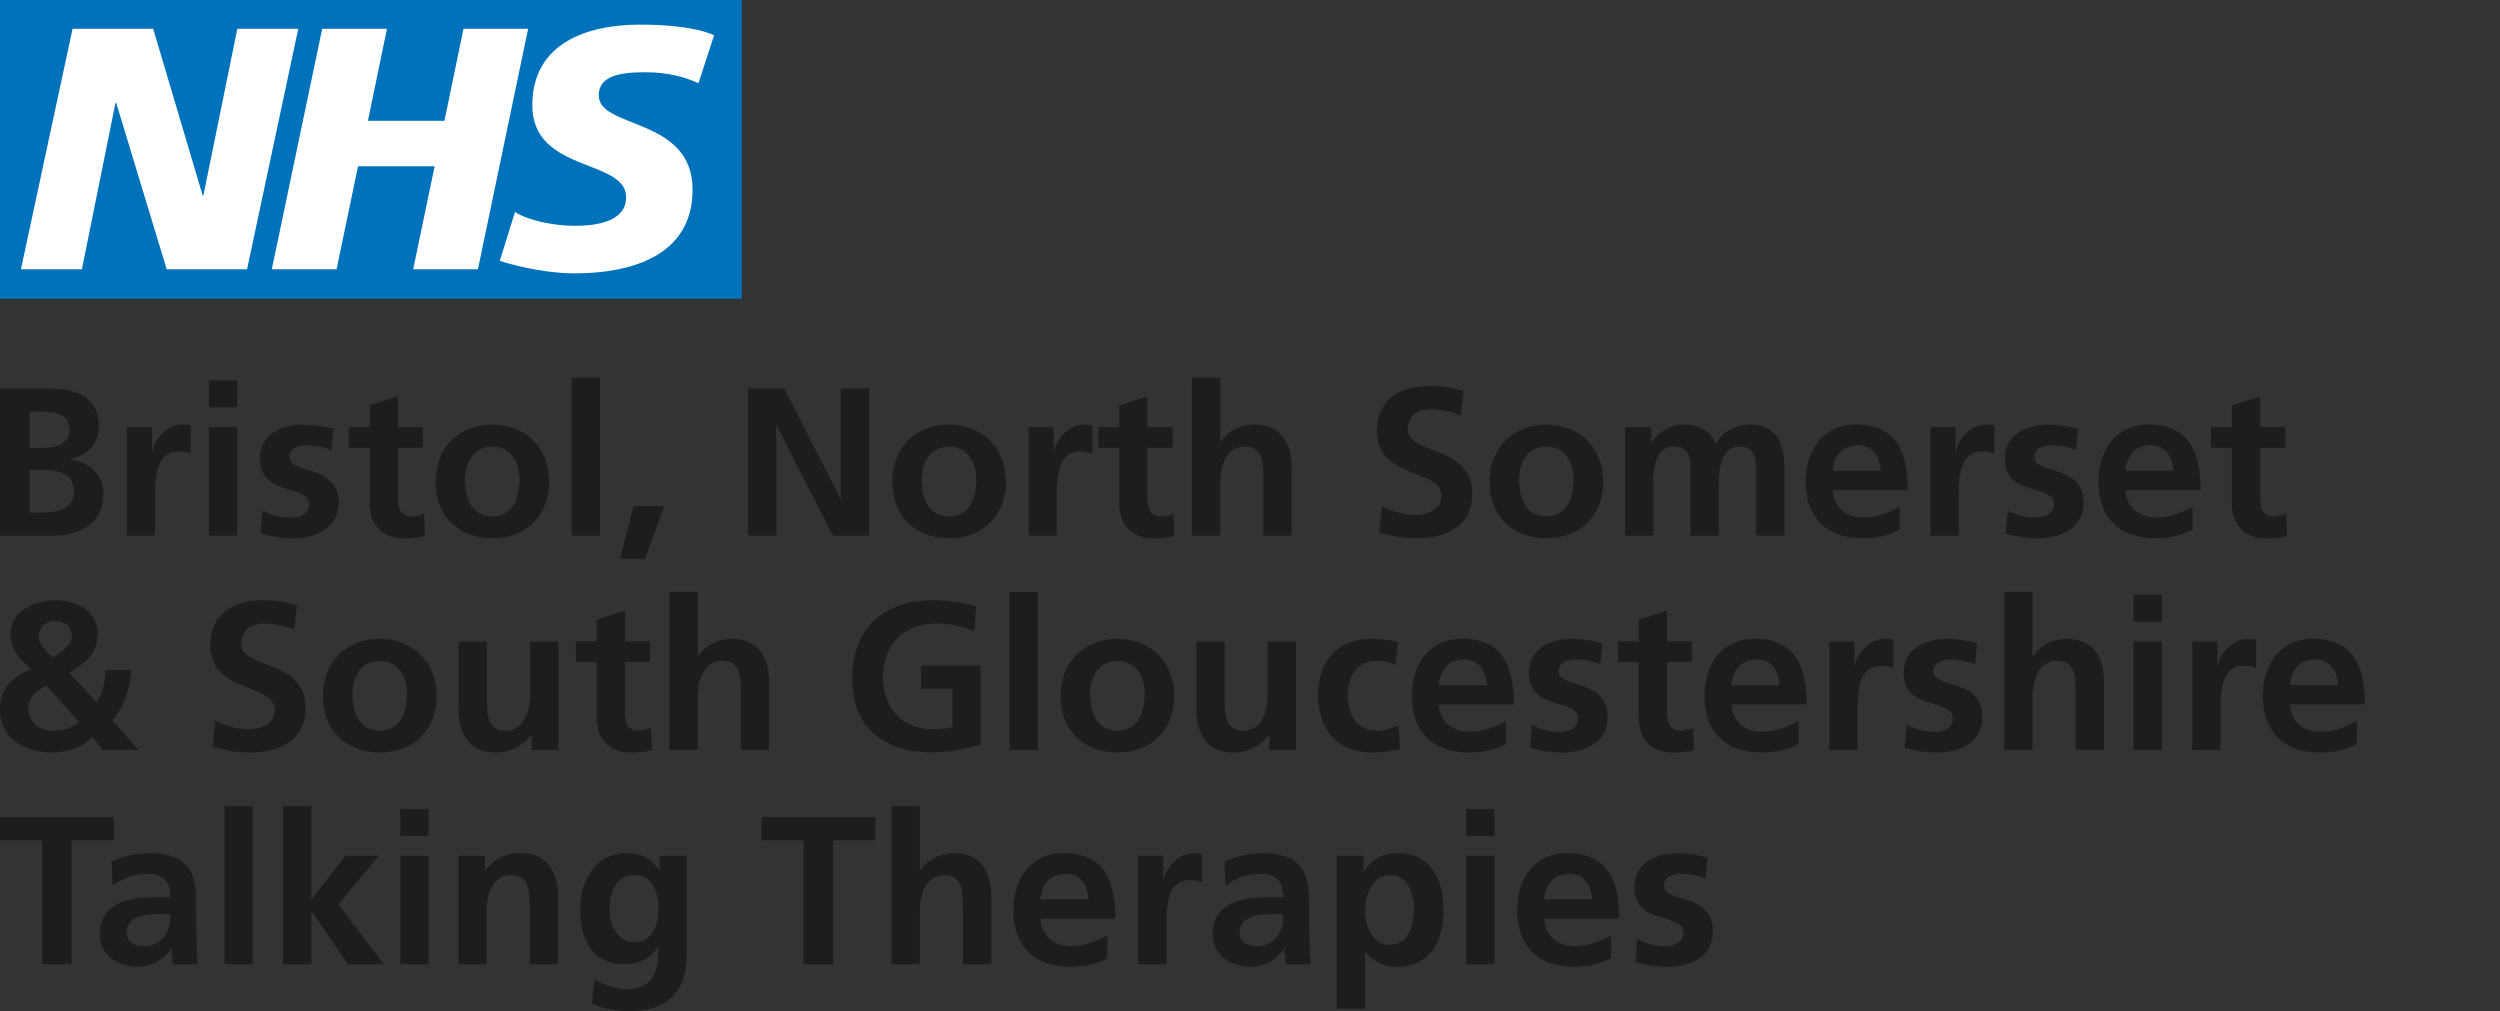 <?xml version="1.0" encoding="UTF-8"?>
<svg xmlns="http://www.w3.org/2000/svg" id="Layer_1" data-name="Layer 1" viewBox="0 0 400 161.78">
  <rect x="0" y="0" width="400" height="161.78" fill="#333333" stroke="none"/>
  <defs>
    <style>
      .cls-1 {
        fill: #0072bc;
      }

      .cls-2 {
        fill: #1d1d1b;
      }

      .cls-3 {
        fill: #fff;
      }
    </style>
  </defs>
  <g>
    <rect class="cls-3" x="1.38" y="1.63" width="114.26" height="44.23"></rect>
    <path class="cls-1" d="M114.25,5.66l-2.5,7.66c-1.99-.93-4.71-1.76-8.53-1.76-4.1,0-7.42.6-7.42,3.69,0,5.45,15.01,3.42,15.01,15.1,0,10.64-9.92,13.39-18.89,13.39-3.99,0-8.59-.94-11.96-1.99l2.44-7.83c2.04,1.33,6.15,2.21,9.53,2.21s8.25-.61,8.25-4.58c0-6.18-15.01-3.86-15.01-14.71,0-9.93,8.76-12.9,17.23-12.9,4.77,0,9.25.5,11.86,1.71M84.5,4.61l-8.03,38.47h-10.36l3.43-16.48h-12.25l-3.44,16.48h-10.36L51.55,4.61h10.36l-3.04,14.72h12.24l3.05-14.72h10.36ZM47.72,4.61l-8.19,38.47h-12.86l-8.08-26.62h-.11l-5.38,26.62H3.35L11.61,4.61h12.9l7.92,26.68h.11l5.43-26.68h9.75ZM118.7,0H0v47.8h118.7V0Z"></path>
  </g>
  <path class="cls-2" d="M101.37,80.99h4.89l-3.07,8.43h-3.98l2.16-8.43Z"></path>
  <g>
    <path class="cls-2" d="M0,62.17h8.23c3.04,0,7.59.88,7.59,6.04,0,2.8-1.89,4.76-4.69,5.26v.07c3.2.3,5.4,2.46,5.4,5.36,0,5.94-5.33,6.81-8.3,6.81H0v-23.54ZM4.72,71.68h1.92c1.99,0,4.45-.44,4.45-2.87,0-2.73-2.39-2.93-4.55-2.93h-1.82v5.8ZM4.72,82h2.23c2.19,0,4.86-.54,4.86-3.27,0-3.07-2.5-3.54-4.86-3.54h-2.23v6.81Z"></path>
    <path class="cls-2" d="M20.3,68.34h4.01v3.95h.07c.2-1.62,2.06-4.35,4.76-4.35.44,0,.91,0,1.38.13v4.55c-.4-.24-1.21-.37-2.02-.37-3.68,0-3.68,4.59-3.68,7.08v6.38h-4.52v-17.37Z"></path>
    <path class="cls-2" d="M33.42,60.85h4.52v4.32h-4.52v-4.32ZM33.42,68.34h4.52v17.37h-4.52v-17.37Z"></path>
    <path class="cls-2" d="M53.02,71.99c-1.38-.47-2.39-.74-4.05-.74-1.21,0-2.66.44-2.66,1.92,0,2.77,7.86,1.01,7.86,7.29,0,4.05-3.61,5.67-7.29,5.67-1.72,0-3.47-.3-5.13-.74l.27-3.71c1.42.71,2.9,1.15,4.45,1.15,1.15,0,2.97-.44,2.97-2.12,0-3.41-7.86-1.08-7.86-7.35,0-3.74,3.27-5.4,6.81-5.4,2.13,0,3.51.34,4.92.64l-.3,3.41Z"></path>
    <path class="cls-2" d="M59.15,71.65h-3.34v-3.31h3.34v-3.47l4.52-1.45v4.92h4.01v3.31h-4.01v8.1c0,1.48.4,2.87,2.12,2.87.81,0,1.59-.17,2.06-.47l.14,3.58c-.94.27-1.99.4-3.34.4-3.54,0-5.5-2.19-5.5-5.63v-8.84Z"></path>
    <path class="cls-2" d="M78.75,67.94c5.16,0,9.11,3.47,9.11,9.21,0,4.99-3.34,8.97-9.11,8.97s-9.07-3.98-9.07-8.97c0-5.73,3.95-9.21,9.07-9.21ZM78.75,82.61c3.47,0,4.38-3.1,4.38-6,0-2.66-1.42-5.16-4.38-5.16s-4.35,2.56-4.35,5.16c0,2.87.91,6,4.35,6Z"></path>
    <path class="cls-2" d="M91.49,60.42h4.52v25.3h-4.52v-25.3Z"></path>
    <path class="cls-2" d="M119.69,62.17h5.8l8.97,17.61h.07v-17.61h4.52v23.54h-5.77l-9.01-17.61h-.07v17.61h-4.52v-23.54Z"></path>
    <path class="cls-2" d="M151.83,67.94c5.16,0,9.11,3.47,9.11,9.21,0,4.99-3.34,8.97-9.11,8.97s-9.07-3.98-9.07-8.97c0-5.73,3.95-9.21,9.07-9.21ZM151.83,82.61c3.47,0,4.38-3.1,4.38-6,0-2.66-1.42-5.16-4.38-5.16s-4.35,2.56-4.35,5.16c0,2.87.91,6,4.35,6Z"></path>
    <path class="cls-2" d="M164.57,68.34h4.01v3.95h.07c.2-1.62,2.06-4.35,4.76-4.35.44,0,.91,0,1.38.13v4.55c-.4-.24-1.21-.37-2.02-.37-3.68,0-3.68,4.59-3.68,7.08v6.38h-4.52v-17.37Z"></path>
    <path class="cls-2" d="M179.07,71.65h-3.34v-3.31h3.34v-3.47l4.52-1.45v4.92h4.01v3.31h-4.01v8.1c0,1.48.4,2.87,2.12,2.87.81,0,1.59-.17,2.06-.47l.14,3.58c-.94.27-1.99.4-3.34.4-3.54,0-5.5-2.19-5.5-5.63v-8.84Z"></path>
    <path class="cls-2" d="M190.71,60.42h4.52v10.29h.07c1.15-1.69,3.1-2.77,5.46-2.77,4.11,0,5.9,2.9,5.9,6.81v10.96h-4.52v-9.28c0-2.13-.03-4.99-2.94-4.99-3.27,0-3.98,3.54-3.98,5.77v8.5h-4.52v-25.3Z"></path>
    <path class="cls-2" d="M233.74,66.49c-1.48-.64-3.14-1.01-4.79-1.01s-3.71.71-3.71,3.27c0,4.08,10.32,2.36,10.32,10.25,0,5.16-4.08,7.12-8.84,7.12-2.56,0-3.71-.34-6.04-.91l.44-4.25c1.62.88,3.47,1.45,5.33,1.45s4.18-.91,4.18-3.04c0-4.49-10.32-2.63-10.32-10.42,0-5.26,4.08-7.19,8.23-7.19,2.02,0,3.91.27,5.63.84l-.44,3.88Z"></path>
    <path class="cls-2" d="M247.4,67.94c5.16,0,9.11,3.47,9.11,9.21,0,4.99-3.34,8.97-9.11,8.97s-9.07-3.98-9.07-8.97c0-5.73,3.95-9.21,9.07-9.21ZM247.4,82.61c3.47,0,4.39-3.1,4.39-6,0-2.66-1.42-5.16-4.39-5.16s-4.35,2.56-4.35,5.16c0,2.87.91,6,4.35,6Z"></path>
    <path class="cls-2" d="M259.98,68.34h4.22v2.43h.07c1.42-2.12,3.47-2.83,5.16-2.83,2.43,0,4.15.91,5.13,3.07,1.04-2.09,3.31-3.07,5.43-3.07,4.28,0,5.5,2.93,5.5,6.81v10.96h-4.52v-10.36c0-1.62,0-3.91-2.6-3.91-3,0-3.37,3.58-3.37,5.84v8.43h-4.52v-10.36c0-1.62,0-3.91-2.6-3.91-3,0-3.37,3.58-3.37,5.84v8.43h-4.52v-17.37Z"></path>
    <path class="cls-2" d="M303.96,84.74c-1.65.91-3.54,1.38-5.97,1.38-5.73,0-9.07-3.31-9.07-9.01,0-5.03,2.66-9.18,8.06-9.18,6.44,0,8.26,4.42,8.26,10.49h-12.01c.2,2.8,2.16,4.38,4.96,4.38,2.19,0,4.08-.81,5.77-1.75v3.68ZM300.92,75.33c-.13-2.19-1.15-4.08-3.68-4.08s-3.81,1.75-4.01,4.08h7.69Z"></path>
    <path class="cls-2" d="M308.88,68.34h4.01v3.95h.07c.2-1.62,2.06-4.35,4.76-4.35.44,0,.91,0,1.38.13v4.55c-.41-.24-1.21-.37-2.02-.37-3.68,0-3.68,4.59-3.68,7.08v6.38h-4.52v-17.37Z"></path>
    <path class="cls-2" d="M332.22,71.99c-1.38-.47-2.4-.74-4.05-.74-1.21,0-2.66.44-2.66,1.92,0,2.77,7.86,1.01,7.86,7.29,0,4.05-3.61,5.67-7.29,5.67-1.72,0-3.47-.3-5.13-.74l.27-3.71c1.42.71,2.9,1.15,4.45,1.15,1.15,0,2.97-.44,2.97-2.12,0-3.41-7.86-1.08-7.86-7.35,0-3.74,3.27-5.4,6.81-5.4,2.12,0,3.51.34,4.92.64l-.3,3.41Z"></path>
    <path class="cls-2" d="M350.8,84.74c-1.65.91-3.54,1.38-5.97,1.38-5.73,0-9.07-3.31-9.07-9.01,0-5.03,2.66-9.18,8.06-9.18,6.44,0,8.26,4.42,8.26,10.49h-12.01c.2,2.8,2.16,4.38,4.96,4.38,2.19,0,4.08-.81,5.77-1.75v3.68ZM347.76,75.33c-.13-2.19-1.15-4.08-3.68-4.08s-3.81,1.75-4.01,4.08h7.69Z"></path>
    <path class="cls-2" d="M357.1,71.65h-3.34v-3.31h3.34v-3.47l4.52-1.45v4.92h4.01v3.31h-4.01v8.1c0,1.48.4,2.87,2.12,2.87.81,0,1.58-.17,2.06-.47l.13,3.58c-.94.27-1.99.4-3.34.4-3.54,0-5.5-2.19-5.5-5.63v-8.84Z"></path>
  </g>
  <g>
    <path class="cls-2" d="M15.38,112.34c1.15-1.32,1.42-3.31,1.48-5.13h4.12c-.13,3-1.11,5.8-3,8.06l4.22,4.72h-5.8l-1.59-2.09c-1.65,1.69-4.08,2.5-6.41,2.5-4.65,0-8.4-2.43-8.4-6.85,0-2.83,1.21-4.89,4.96-6.48-1.82-1.72-3.27-2.97-3.27-5.67,0-3.58,3.85-5.36,7.15-5.36s6.78,1.52,6.78,5.33c0,3.24-1.99,4.76-4.55,6.24l4.32,4.72ZM7.39,109.65c-1.55.81-2.87,1.92-2.87,3.78,0,2.06,1.79,3.47,3.98,3.47,1.59,0,3.07-.4,4.12-1.42l-5.23-5.83ZM11.5,101.79c0-1.65-1.25-2.43-2.6-2.43s-2.7.78-2.7,2.5c0,1.32,1.32,2.43,2.23,3.34,1.18-.61,3.07-2.02,3.07-3.41Z"></path>
    <path class="cls-2" d="M47.08,100.77c-1.48-.64-3.14-1.01-4.79-1.01s-3.71.71-3.71,3.27c0,4.08,10.32,2.36,10.32,10.25,0,5.16-4.08,7.12-8.84,7.12-2.56,0-3.71-.34-6.04-.91l.44-4.25c1.62.88,3.47,1.45,5.33,1.45s4.18-.91,4.18-3.04c0-4.49-10.32-2.63-10.32-10.42,0-5.26,4.08-7.19,8.23-7.19,2.02,0,3.91.27,5.63.84l-.44,3.88Z"></path>
    <path class="cls-2" d="M60.74,102.22c5.16,0,9.11,3.47,9.11,9.21,0,4.99-3.34,8.97-9.11,8.97s-9.07-3.98-9.07-8.97c0-5.73,3.95-9.21,9.07-9.21ZM60.74,116.9c3.47,0,4.38-3.1,4.38-6,0-2.66-1.42-5.16-4.38-5.16s-4.35,2.56-4.35,5.16c0,2.87.91,6,4.35,6Z"></path>
    <path class="cls-2" d="M89.34,120h-4.28v-2.36h-.07c-1.38,1.69-3.34,2.77-5.7,2.77-4.12,0-5.9-2.9-5.9-6.81v-10.96h4.52v9.28c0,2.13.03,4.99,2.93,4.99,3.27,0,3.98-3.54,3.98-5.77v-8.5h4.52v17.37Z"></path>
    <path class="cls-2" d="M95.47,105.93h-3.34v-3.31h3.34v-3.47l4.52-1.45v4.92h4.01v3.31h-4.01v8.1c0,1.48.4,2.87,2.12,2.87.81,0,1.59-.17,2.06-.47l.14,3.58c-.94.27-1.99.4-3.34.4-3.54,0-5.5-2.19-5.5-5.63v-8.84Z"></path>
    <path class="cls-2" d="M107.11,94.7h4.52v10.29h.07c1.15-1.69,3.1-2.77,5.46-2.77,4.11,0,5.9,2.9,5.9,6.81v10.96h-4.52v-9.28c0-2.13-.03-4.99-2.93-4.99-3.27,0-3.98,3.54-3.98,5.77v8.5h-4.52v-25.3Z"></path>
    <path class="cls-2" d="M155.87,101.01c-1.82-.84-4.18-1.25-6.07-1.25-5.5,0-8.53,3.71-8.53,8.53s2.97,8.4,7.99,8.4c1.28,0,2.29-.14,3.1-.34v-6.14h-4.99v-3.71h9.51v12.68c-2.5.67-5.09,1.21-7.62,1.21-7.62,0-12.92-3.81-12.92-11.77s4.92-12.58,12.92-12.58c2.73,0,4.89.37,6.92.98l-.3,3.98Z"></path>
    <path class="cls-2" d="M161.54,94.7h4.52v25.3h-4.52v-25.3Z"></path>
    <path class="cls-2" d="M178.77,102.22c5.16,0,9.11,3.47,9.11,9.21,0,4.99-3.34,8.97-9.11,8.97s-9.07-3.98-9.07-8.97c0-5.73,3.95-9.21,9.07-9.21ZM178.77,116.9c3.47,0,4.38-3.1,4.38-6,0-2.66-1.42-5.16-4.38-5.16s-4.35,2.56-4.35,5.16c0,2.87.91,6,4.35,6Z"></path>
    <path class="cls-2" d="M207.37,120h-4.28v-2.36h-.07c-1.38,1.69-3.34,2.77-5.7,2.77-4.11,0-5.9-2.9-5.9-6.81v-10.96h4.52v9.28c0,2.13.03,4.99,2.93,4.99,3.27,0,3.98-3.54,3.98-5.77v-8.5h4.52v17.37Z"></path>
    <path class="cls-2" d="M223.29,106.37c-.81-.37-1.69-.64-3.07-.64-2.8,0-4.59,2.23-4.59,5.5s1.52,5.67,4.69,5.67c1.28,0,2.7-.47,3.47-.81l.2,3.74c-1.32.4-2.66.57-4.52.57-5.7,0-8.57-3.88-8.57-9.17s2.97-9.01,8.4-9.01c1.82,0,3.14.2,4.39.57l-.41,3.58Z"></path>
    <path class="cls-2" d="M240.93,119.02c-1.65.91-3.54,1.38-5.97,1.38-5.73,0-9.07-3.31-9.07-9.01,0-5.03,2.66-9.18,8.06-9.18,6.44,0,8.26,4.42,8.26,10.49h-12.01c.2,2.8,2.16,4.38,4.96,4.38,2.19,0,4.08-.81,5.77-1.75v3.68ZM237.89,109.61c-.13-2.19-1.15-4.08-3.68-4.08s-3.81,1.75-4.01,4.08h7.69Z"></path>
    <path class="cls-2" d="M256.07,106.27c-1.38-.47-2.4-.74-4.05-.74-1.21,0-2.66.44-2.66,1.92,0,2.77,7.86,1.01,7.86,7.29,0,4.05-3.61,5.67-7.29,5.67-1.72,0-3.47-.3-5.13-.74l.27-3.71c1.42.71,2.9,1.15,4.45,1.15,1.15,0,2.97-.44,2.97-2.12,0-3.41-7.86-1.08-7.86-7.35,0-3.74,3.27-5.4,6.81-5.4,2.12,0,3.51.34,4.92.64l-.3,3.41Z"></path>
    <path class="cls-2" d="M262.2,105.93h-3.34v-3.31h3.34v-3.47l4.52-1.45v4.92h4.01v3.31h-4.01v8.1c0,1.48.4,2.87,2.12,2.87.81,0,1.58-.17,2.06-.47l.13,3.58c-.94.27-1.99.4-3.34.4-3.54,0-5.5-2.19-5.5-5.63v-8.84Z"></path>
    <path class="cls-2" d="M287.77,119.02c-1.65.91-3.54,1.38-5.97,1.38-5.73,0-9.07-3.31-9.07-9.01,0-5.03,2.66-9.18,8.06-9.18,6.44,0,8.26,4.42,8.26,10.49h-12.01c.2,2.8,2.16,4.38,4.96,4.38,2.19,0,4.08-.81,5.77-1.75v3.68ZM284.73,109.61c-.13-2.19-1.15-4.08-3.68-4.08s-3.81,1.75-4.01,4.08h7.69Z"></path>
    <path class="cls-2" d="M292.69,102.63h4.01v3.95h.07c.2-1.62,2.06-4.35,4.76-4.35.44,0,.91,0,1.38.13v4.55c-.41-.24-1.21-.37-2.02-.37-3.68,0-3.68,4.59-3.68,7.08v6.38h-4.52v-17.37Z"></path>
    <path class="cls-2" d="M316.03,106.27c-1.38-.47-2.4-.74-4.05-.74-1.21,0-2.66.44-2.66,1.92,0,2.77,7.86,1.01,7.86,7.29,0,4.05-3.61,5.67-7.29,5.67-1.72,0-3.47-.3-5.13-.74l.27-3.71c1.42.71,2.9,1.15,4.45,1.15,1.15,0,2.97-.44,2.97-2.12,0-3.41-7.86-1.08-7.86-7.35,0-3.74,3.27-5.4,6.81-5.4,2.12,0,3.51.34,4.92.64l-.3,3.41Z"></path>
    <path class="cls-2" d="M320.68,94.7h4.52v10.29h.07c1.15-1.69,3.1-2.77,5.46-2.77,4.12,0,5.9,2.9,5.9,6.81v10.96h-4.52v-9.28c0-2.13-.03-4.99-2.93-4.99-3.27,0-3.98,3.54-3.98,5.77v8.5h-4.52v-25.3Z"></path>
    <path class="cls-2" d="M341.39,95.14h4.52v4.32h-4.52v-4.32ZM341.39,102.63h4.52v17.37h-4.52v-17.37Z"></path>
    <path class="cls-2" d="M350.76,102.63h4.01v3.95h.07c.2-1.62,2.06-4.35,4.76-4.35.44,0,.91,0,1.38.13v4.55c-.41-.24-1.21-.37-2.02-.37-3.68,0-3.68,4.59-3.68,7.08v6.38h-4.52v-17.37Z"></path>
    <path class="cls-2" d="M377.1,119.02c-1.65.91-3.54,1.38-5.97,1.38-5.73,0-9.07-3.31-9.07-9.01,0-5.03,2.66-9.18,8.06-9.18,6.44,0,8.26,4.42,8.26,10.49h-12.01c.2,2.8,2.16,4.38,4.96,4.38,2.19,0,4.08-.81,5.77-1.75v3.68ZM374.07,109.61c-.13-2.19-1.15-4.08-3.68-4.08s-3.81,1.75-4.01,4.08h7.69Z"></path>
  </g>
  <g>
    <path class="cls-2" d="M6.75,134.45H0v-3.71h18.21v3.71h-6.75v19.83h-4.72v-19.83Z"></path>
    <path class="cls-2" d="M17.84,137.83c1.75-.81,4.11-1.32,6.04-1.32,5.3,0,7.49,2.19,7.49,7.32v2.23c0,1.75.03,3.07.07,4.35.03,1.32.1,2.53.2,3.88h-3.98c-.17-.91-.17-2.06-.2-2.6h-.07c-1.05,1.92-3.31,3-5.36,3-3.07,0-6.07-1.86-6.07-5.16,0-2.6,1.25-4.11,2.97-4.96,1.72-.84,3.95-1.01,5.83-1.01h2.5c0-2.8-1.25-3.74-3.91-3.74-1.92,0-3.84.74-5.36,1.89l-.13-3.88ZM23.14,151.39c1.38,0,2.46-.61,3.17-1.55.74-.98.94-2.23.94-3.58h-1.96c-2.02,0-5.03.34-5.03,3,0,1.48,1.25,2.12,2.87,2.12Z"></path>
    <path class="cls-2" d="M35.92,128.99h4.52v25.3h-4.52v-25.3Z"></path>
    <path class="cls-2" d="M45.29,128.99h4.52v14.88h.07l5.4-6.95h5.33l-6.48,7.76,7.29,9.61h-5.73l-5.8-8.43h-.07v8.43h-4.52v-25.3Z"></path>
    <path class="cls-2" d="M64.04,129.43h4.52v4.32h-4.52v-4.32ZM64.04,136.92h4.52v17.37h-4.52v-17.37Z"></path>
    <path class="cls-2" d="M73.32,136.92h4.28v2.36h.07c1.42-1.99,3.34-2.77,5.7-2.77,4.11,0,5.9,2.9,5.9,6.81v10.96h-4.52v-9.28c0-2.13-.03-4.99-2.93-4.99-3.27,0-3.98,3.54-3.98,5.77v8.5h-4.52v-17.37Z"></path>
    <path class="cls-2" d="M109.88,136.92v15.68c0,4.72-1.89,9.18-9.18,9.18-1.79,0-3.84-.27-6-1.18l.37-3.85c1.38.74,3.64,1.52,5.06,1.52,4.99,0,5.23-3.74,5.23-6.75h-.07c-.84,1.48-2.87,2.77-5.4,2.77-5.13,0-7.08-4.11-7.08-8.77,0-4.18,2.16-9.01,7.35-9.01,2.29,0,4.08.78,5.33,2.77h.07v-2.36h4.32ZM105.36,145.42c0-2.97-1.15-5.4-3.78-5.4-3.07,0-4.05,2.83-4.05,5.5,0,2.36,1.25,5.26,3.84,5.26,2.83,0,3.98-2.46,3.98-5.36Z"></path>
    <path class="cls-2" d="M128.59,134.45h-6.75v-3.71h18.21v3.71h-6.75v19.83h-4.72v-19.83Z"></path>
    <path class="cls-2" d="M142.65,128.99h4.52v10.29h.07c1.15-1.69,3.1-2.77,5.46-2.77,4.11,0,5.9,2.9,5.9,6.81v10.96h-4.52v-9.28c0-2.13-.03-4.99-2.93-4.99-3.27,0-3.98,3.54-3.98,5.77v8.5h-4.52v-25.3Z"></path>
    <path class="cls-2" d="M177.19,153.31c-1.65.91-3.54,1.38-5.97,1.38-5.73,0-9.07-3.31-9.07-9.01,0-5.03,2.66-9.18,8.06-9.18,6.44,0,8.26,4.42,8.26,10.49h-12.01c.2,2.8,2.16,4.38,4.96,4.38,2.19,0,4.08-.81,5.77-1.75v3.68ZM174.15,143.9c-.14-2.19-1.15-4.08-3.68-4.08s-3.81,1.75-4.01,4.08h7.69Z"></path>
    <path class="cls-2" d="M182.11,136.92h4.01v3.95h.07c.2-1.62,2.06-4.35,4.76-4.35.44,0,.91,0,1.38.13v4.55c-.4-.24-1.21-.37-2.02-.37-3.68,0-3.68,4.59-3.68,7.08v6.38h-4.52v-17.37Z"></path>
    <path class="cls-2" d="M195.9,137.83c1.75-.81,4.11-1.32,6.04-1.32,5.3,0,7.49,2.19,7.49,7.32v2.23c0,1.75.03,3.07.07,4.35.03,1.32.1,2.53.2,3.88h-3.98c-.17-.91-.17-2.06-.2-2.6h-.07c-1.05,1.92-3.31,3-5.36,3-3.07,0-6.07-1.86-6.07-5.16,0-2.6,1.25-4.11,2.97-4.96,1.72-.84,3.95-1.01,5.84-1.01h2.5c0-2.8-1.25-3.74-3.91-3.74-1.92,0-3.85.74-5.36,1.89l-.13-3.88ZM201.2,151.39c1.38,0,2.46-.61,3.17-1.55.74-.98.95-2.23.95-3.58h-1.96c-2.02,0-5.03.34-5.03,3,0,1.48,1.25,2.12,2.87,2.12Z"></path>
    <path class="cls-2" d="M213.88,136.92h4.32v2.46h.07c1.01-1.69,2.73-2.87,5.4-2.87,5.33,0,7.29,4.25,7.29,9.04s-1.96,9.14-7.39,9.14c-1.92,0-3.51-.47-5.09-2.39h-.07v9.07h-4.52v-24.46ZM218.43,145.55c0,2.46.98,5.63,3.98,5.63s3.81-3.24,3.81-5.63-.81-5.53-3.75-5.53-4.05,3.1-4.05,5.53Z"></path>
    <path class="cls-2" d="M234.58,129.43h4.52v4.32h-4.52v-4.32ZM234.58,136.92h4.52v17.37h-4.52v-17.37Z"></path>
    <path class="cls-2" d="M257.79,153.31c-1.65.91-3.54,1.38-5.97,1.38-5.73,0-9.07-3.31-9.07-9.01,0-5.03,2.66-9.18,8.06-9.18,6.44,0,8.26,4.42,8.26,10.49h-12.01c.2,2.8,2.16,4.38,4.96,4.38,2.19,0,4.08-.81,5.77-1.75v3.68ZM254.75,143.9c-.13-2.19-1.15-4.08-3.68-4.08s-3.81,1.75-4.01,4.08h7.69Z"></path>
    <path class="cls-2" d="M272.93,140.56c-1.38-.47-2.4-.74-4.05-.74-1.21,0-2.66.44-2.66,1.92,0,2.77,7.86,1.01,7.86,7.29,0,4.05-3.61,5.67-7.29,5.67-1.72,0-3.47-.3-5.13-.74l.27-3.71c1.42.71,2.9,1.15,4.45,1.15,1.15,0,2.97-.44,2.97-2.12,0-3.41-7.86-1.08-7.86-7.35,0-3.74,3.27-5.4,6.81-5.4,2.12,0,3.51.34,4.92.64l-.3,3.41Z"></path>
  </g>
</svg>
